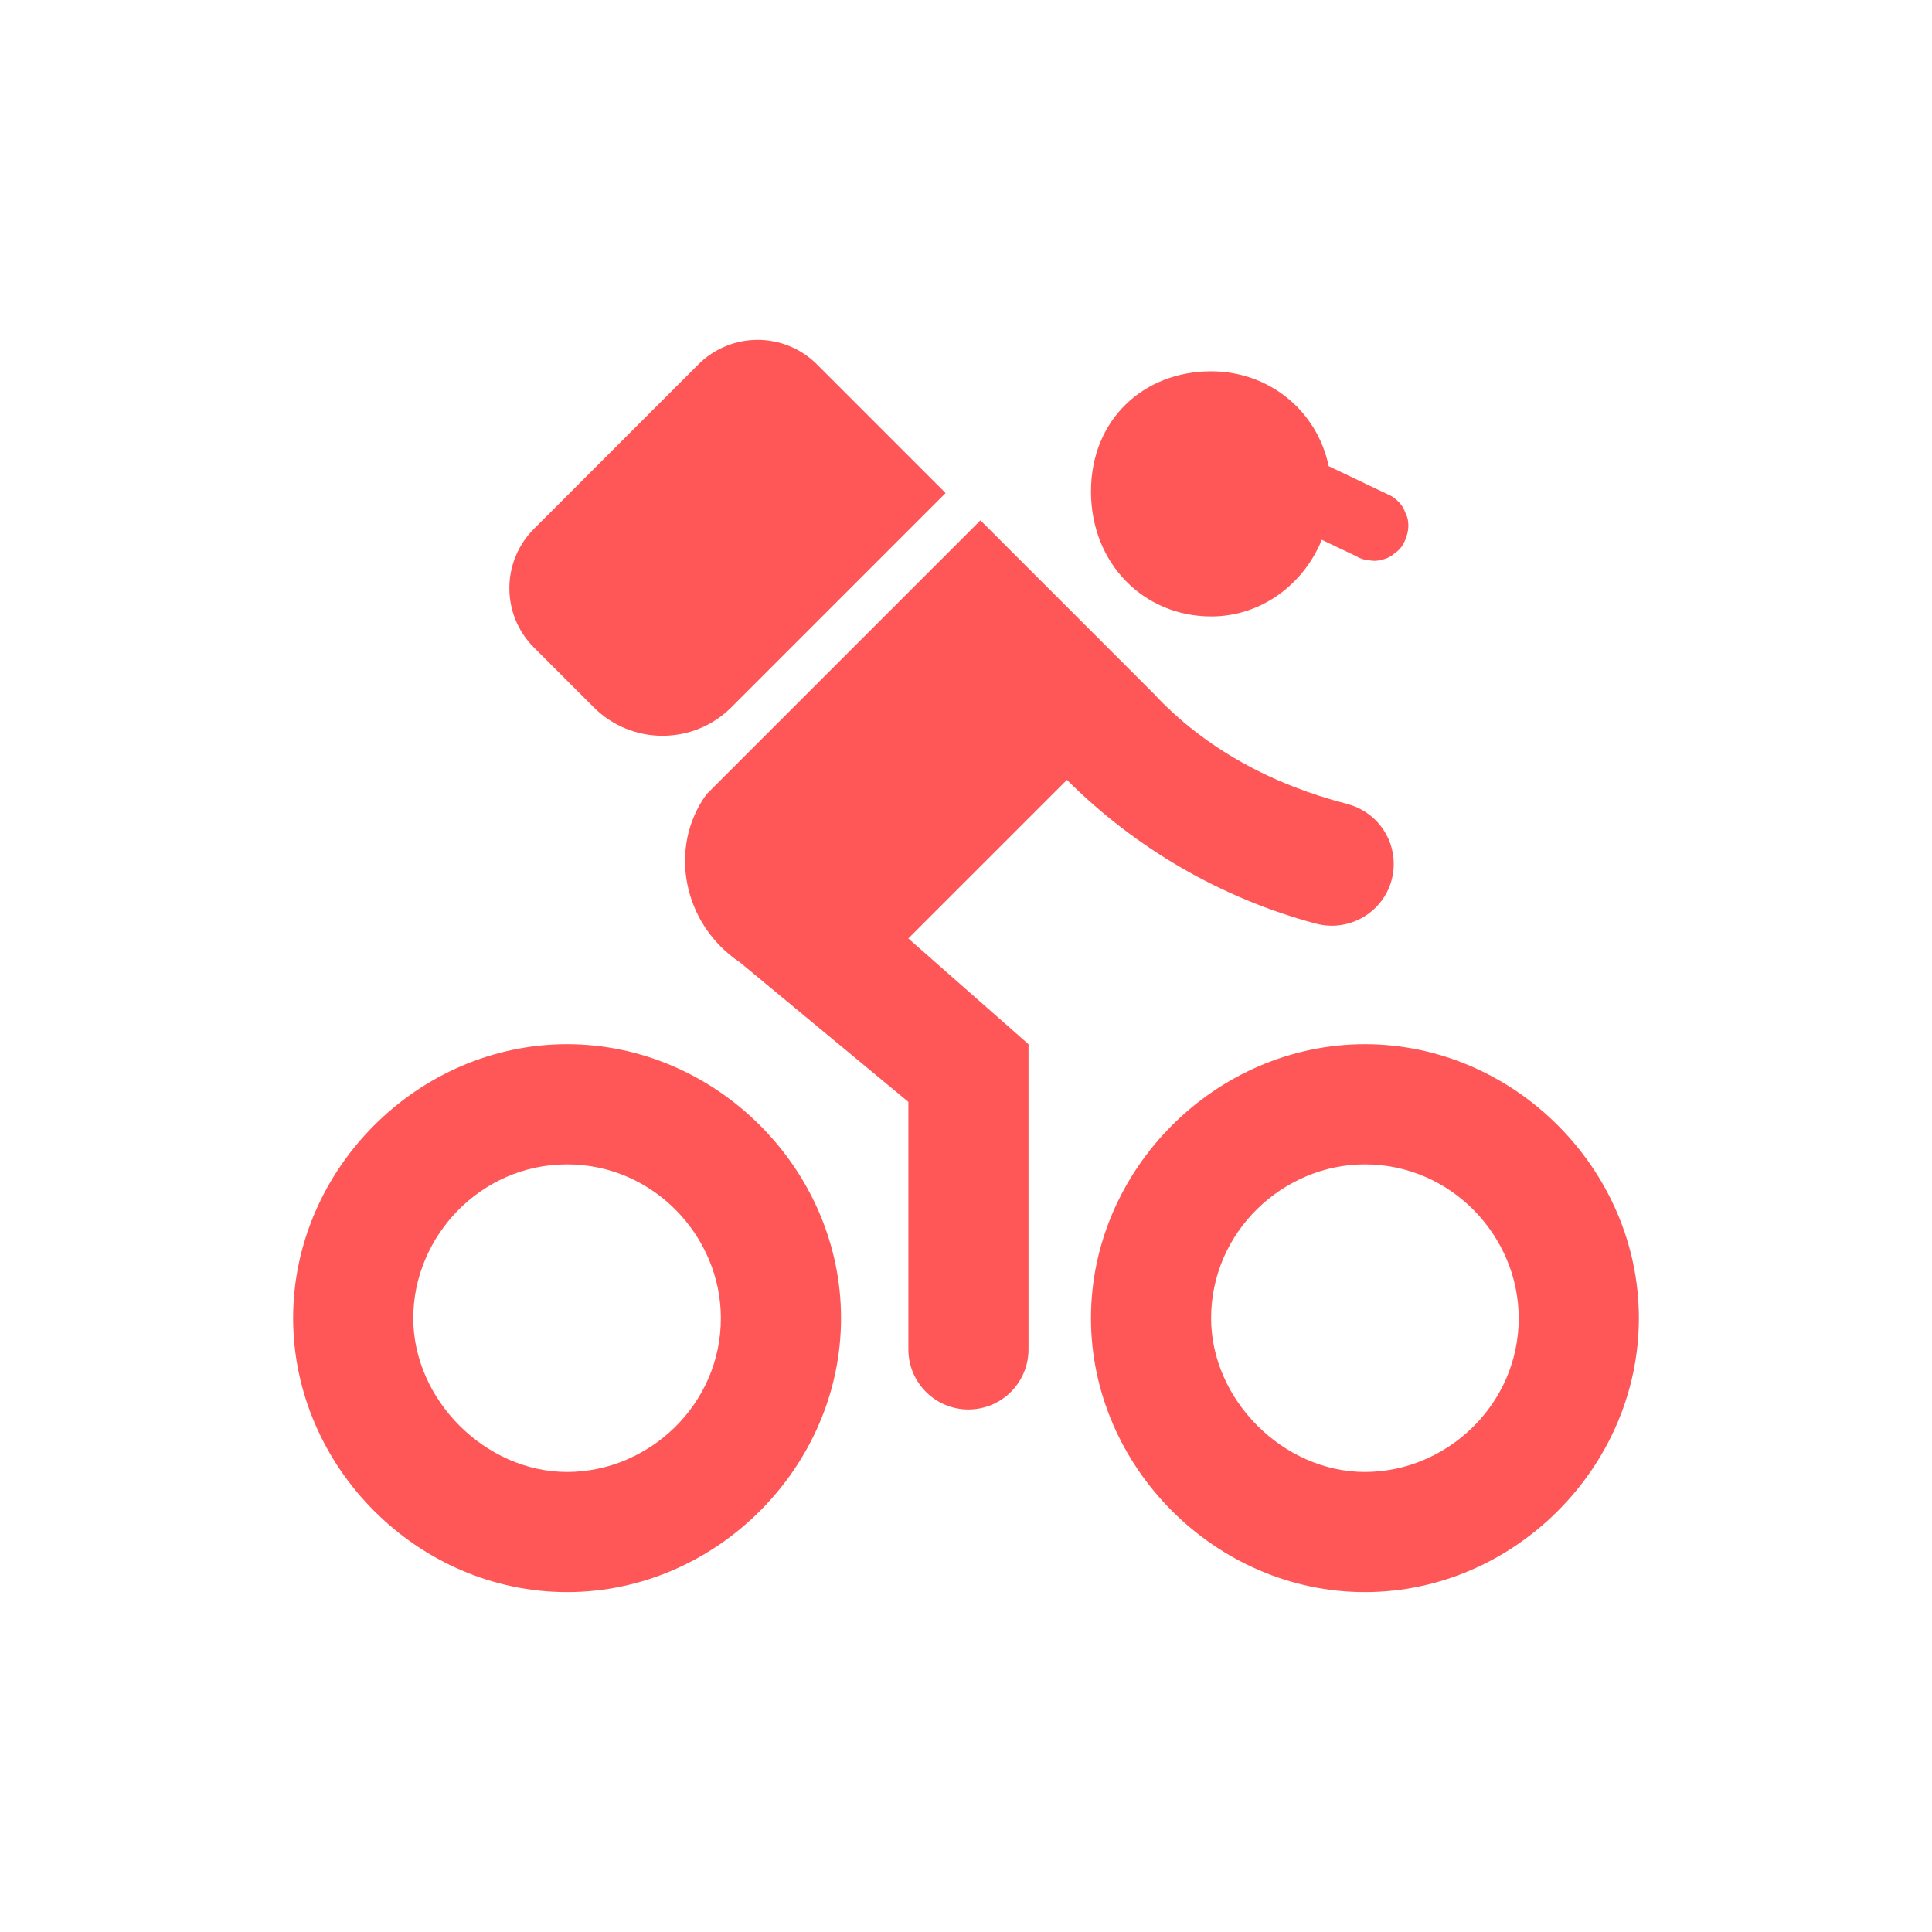 <svg viewBox="0 0 1080 1080" xmlns="http://www.w3.org/2000/svg" data-name="Layer 1" id="Layer_1">
  <defs>
    <style>
      .cls-1 {
        fill: #ff5757;
      }
    </style>
  </defs>
  <path d="M677.02,344.6c28.13,0,51.75-18.03,61.87-42.86,2.7,1.29,5.4,2.57,8.1,3.86,3.61,1.72,7.21,3.44,10.82,5.15.05.02.1.05.15.07,2.23,1.42,4.65,2.19,7.24,2.31,2.59.58,5.17.46,7.76-.35,2.53-.6,4.74-1.76,6.62-3.48,2.12-1.37,3.79-3.19,5.01-5.46,2.39-4.52,3.58-9.99,1.96-15-.65-1.55-1.31-3.1-1.96-4.65-1.73-2.92-4.06-5.25-6.98-6.98-2.95-1.41-5.91-2.81-8.86-4.22-7.09-3.38-14.19-6.75-21.28-10.13l-4.72-2.25c-6.34-30.63-32.97-53.04-65.72-53.04-37.61,0-67.17,26.87-67.17,67.17s29.55,69.85,67.17,69.85Z" class="cls-1"></path>
  <path d="M763,583.71c-83.29,0-153.14,69.85-153.14,153.14s69.85,153.14,153.14,153.14,153.14-69.85,153.14-153.14-69.85-153.14-153.14-153.14ZM763,822.83c-45.67,0-85.98-40.3-85.98-85.97,0-48.36,40.3-85.97,85.98-85.97,48.36,0,85.97,40.3,85.97,85.97,0,48.36-40.3,85.97-85.97,85.97Z" class="cls-1"></path>
  <path d="M317,583.71c-83.29,0-153.14,69.85-153.14,153.14s69.85,153.14,153.14,153.14,153.14-69.85,153.14-153.14-69.85-153.14-153.14-153.14ZM317,822.83c-45.67,0-85.98-40.3-85.98-85.97s37.61-85.97,85.98-85.97,85.97,40.3,85.97,85.97c0,48.36-40.3,85.97-85.97,85.97Z" class="cls-1"></path>
  <path d="M735.44,516.28c22.03,5.9,43.68-10.57,43.68-33.37h0c0-15.86-10.82-29.6-26.18-33.55-41.19-10.58-79.26-30.66-108.15-61.77l-96.72-96.72-145.08,145.08-8.06,8.06c-21.49,29.55-13.43,72.54,18.81,94.04l94.04,77.91v138.37c0,18.55,15.04,33.58,33.58,33.58h0c18.55,0,33.58-15.04,33.58-33.58v-170.61l-67.17-59.11,88.66-88.66c38.09,38.09,86.18,66.18,139.02,80.33Z" class="cls-1"></path>
  <path d="M331.87,395.36c21.26,21.26,55.73,21.26,76.99,0l119.74-119.74-71.88-71.88c-18.33-18.33-48.04-18.33-66.37,0l-91.87,91.87c-18.33,18.33-18.33,48.04,0,66.37l33.38,33.38Z" class="cls-1"></path>
</svg>